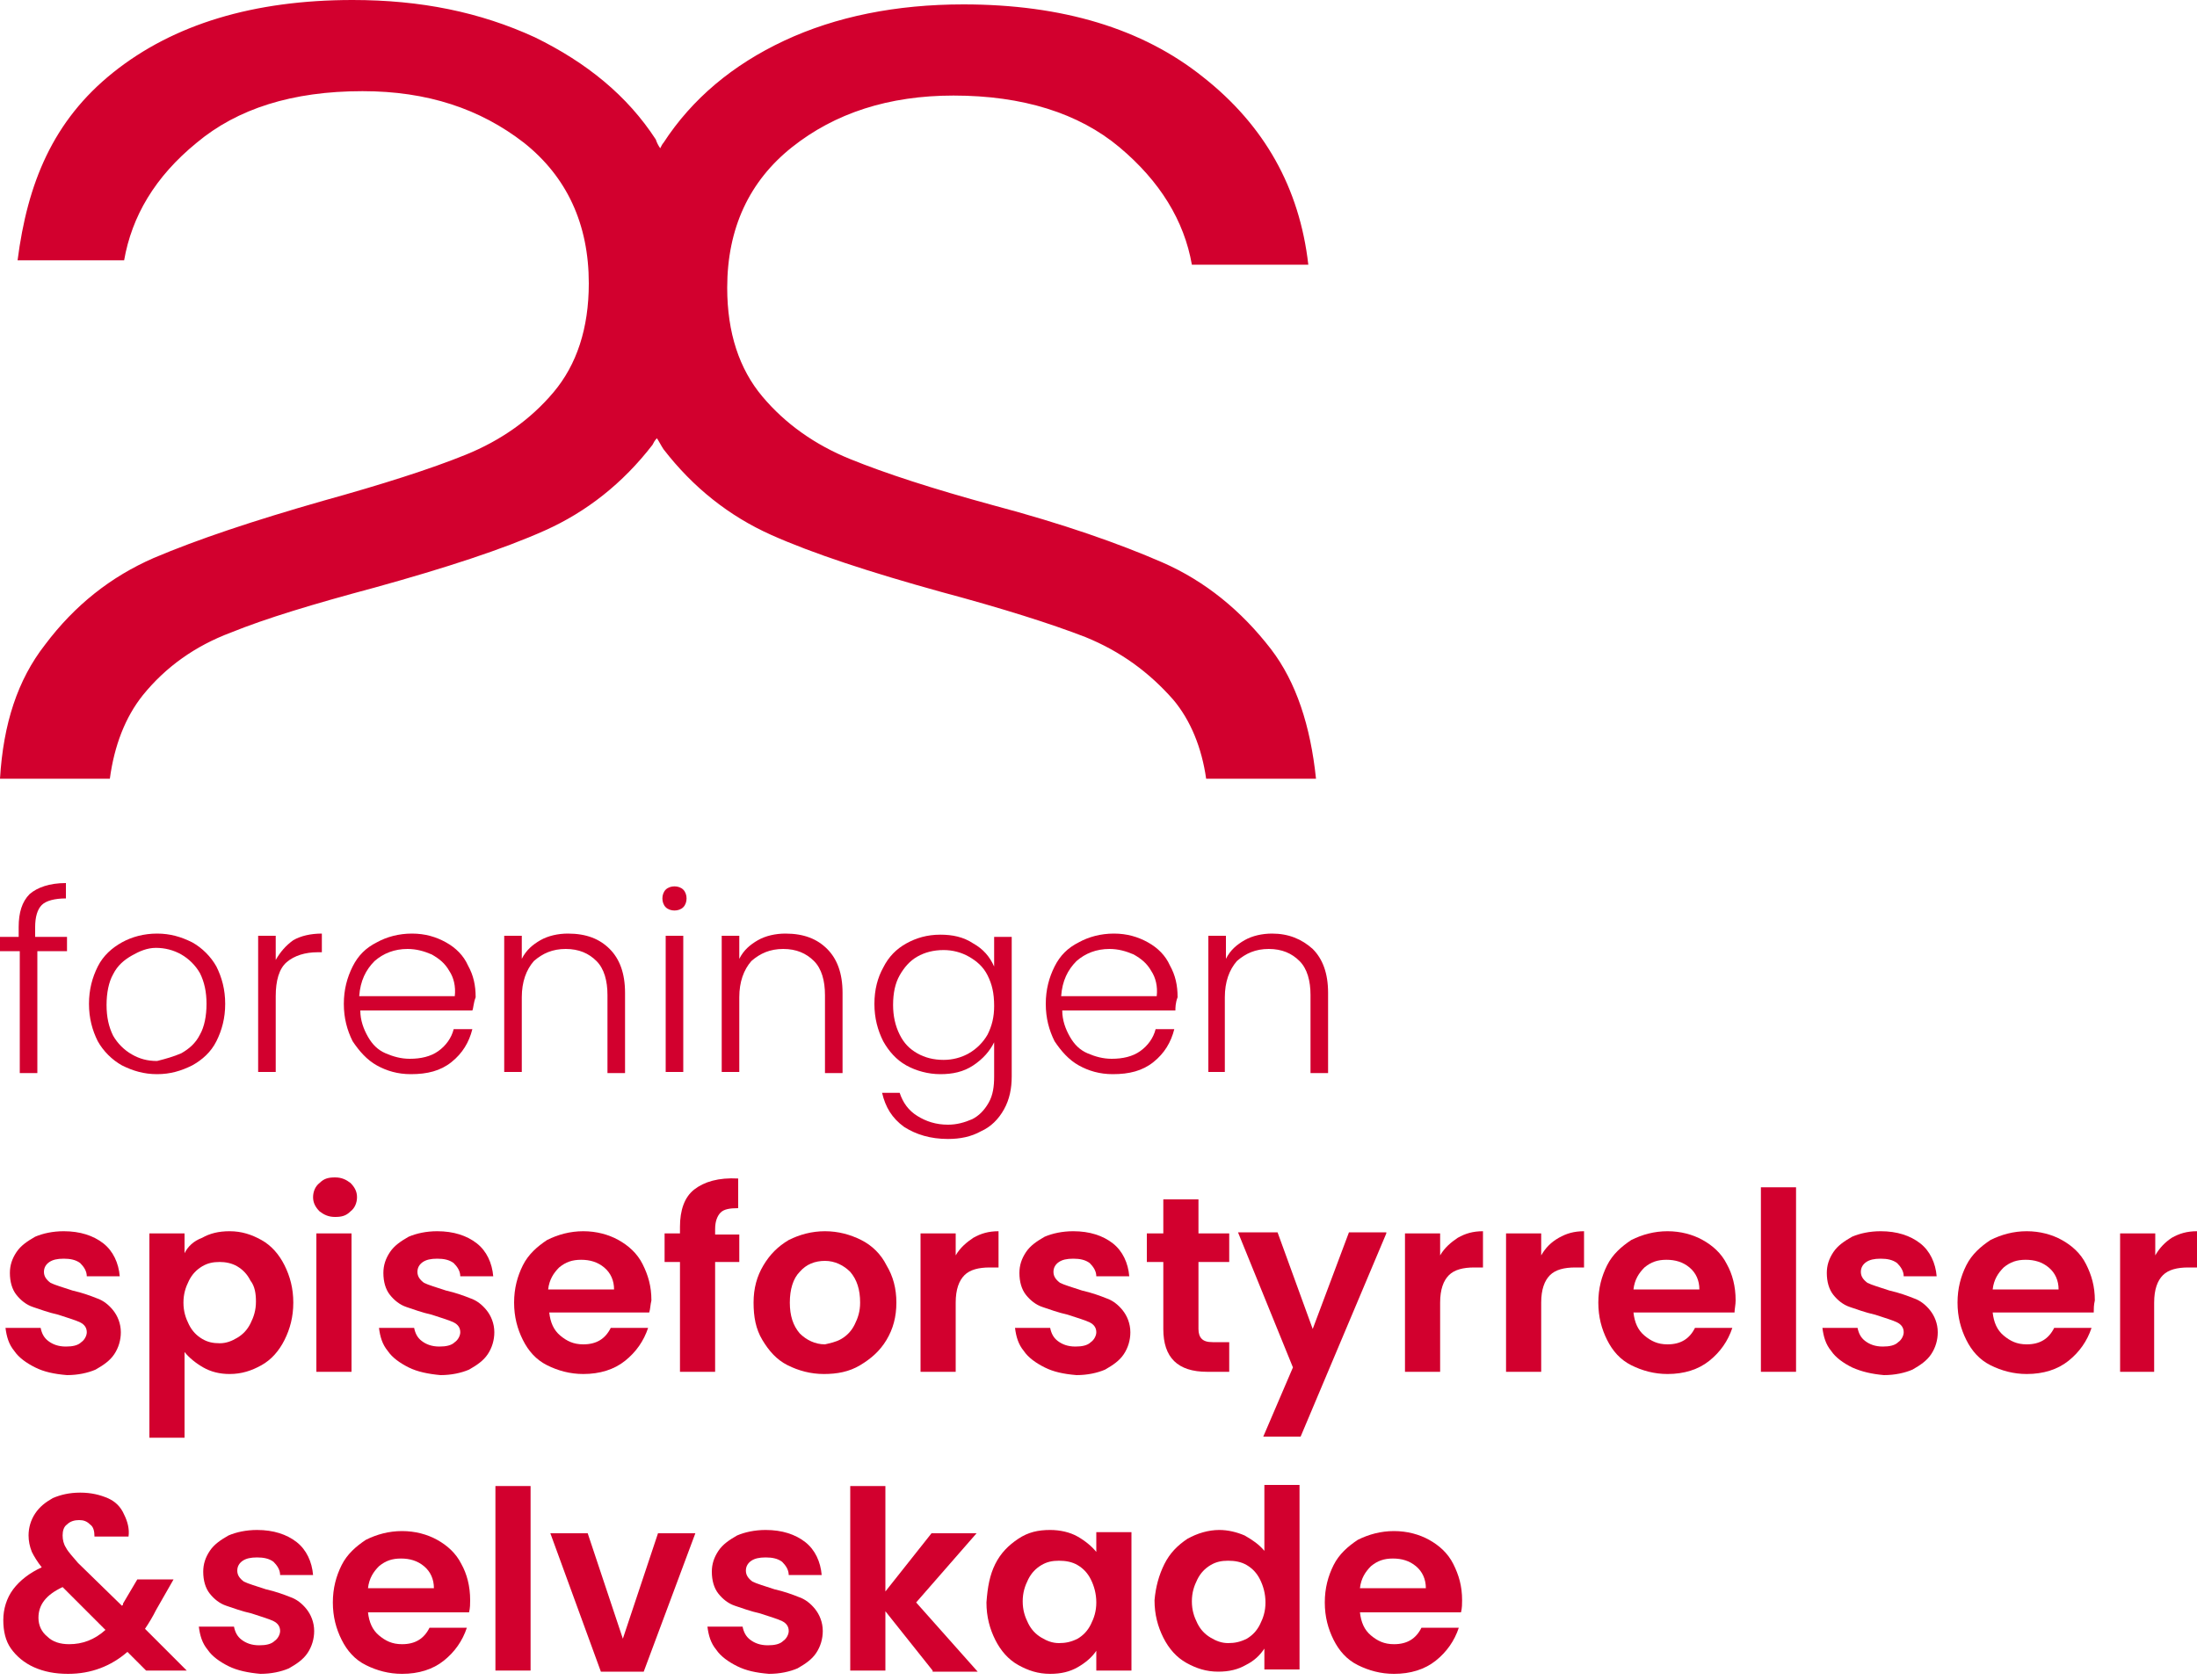<?xml version="1.0" encoding="utf-8"?>
<!-- Generator: Adobe Illustrator 25.4.6, SVG Export Plug-In . SVG Version: 6.00 Build 0)  -->
<svg version="1.1" id="Layer_1" xmlns="http://www.w3.org/2000/svg" xmlns:xlink="http://www.w3.org/1999/xlink" x="0px" y="0px"
	 viewBox="0 0 200 153" style="enable-background:new 0 0 200 153;" xml:space="preserve">
<style type="text/css">
	.st0{fill:#D2002E;}
</style>
<g>
	<g>
		<path class="st0" d="M6.2,86.6H3.4v11.1H1.8V86.6H0v-1.3h1.7v-0.9c0-1.3,0.3-2.3,1-3c0.7-0.6,1.8-1,3.3-1v1.4
			c-1,0-1.8,0.2-2.2,0.6c-0.4,0.4-0.6,1.1-0.6,2v0.9h2.9V86.6z"/>
		<path class="st0" d="M11.1,97c-0.9-0.5-1.7-1.3-2.2-2.2c-0.5-1-0.8-2.1-0.8-3.4c0-1.3,0.3-2.4,0.8-3.4c0.5-1,1.3-1.7,2.2-2.2
			c0.9-0.5,2-0.8,3.2-0.8c1.2,0,2.2,0.3,3.2,0.8c0.9,0.5,1.7,1.3,2.2,2.2c0.5,1,0.8,2.1,0.8,3.4c0,1.3-0.3,2.4-0.8,3.4
			s-1.3,1.7-2.2,2.2c-1,0.5-2,0.8-3.2,0.8S12.1,97.5,11.1,97z M16.5,95.9c0.7-0.4,1.3-0.9,1.7-1.7c0.4-0.7,0.6-1.7,0.6-2.8
			c0-1.1-0.2-2-0.6-2.8c-0.4-0.7-1-1.3-1.7-1.7c-0.7-0.4-1.5-0.6-2.3-0.6S12.7,86.6,12,87c-0.7,0.4-1.3,0.9-1.7,1.7
			c-0.4,0.7-0.6,1.7-0.6,2.8c0,1.1,0.2,2,0.6,2.8c0.4,0.7,1,1.3,1.7,1.7c0.7,0.4,1.4,0.6,2.3,0.6C15.1,96.4,15.8,96.2,16.5,95.9z"/>
		<path class="st0" d="M26.7,85.6c0.7-0.4,1.6-0.6,2.6-0.6v1.7h-0.4c-1.1,0-2.1,0.3-2.8,0.9c-0.7,0.6-1,1.7-1,3.1v6.9h-1.6V85.2h1.6
			v2.2C25.5,86.7,26,86.1,26.7,85.6z"/>
		<path class="st0" d="M43,92H32.8c0,0.9,0.3,1.7,0.7,2.4c0.4,0.7,0.9,1.2,1.6,1.5c0.7,0.3,1.4,0.5,2.2,0.5c1,0,1.9-0.2,2.6-0.7
			c0.7-0.5,1.2-1.2,1.4-2h1.7c-0.3,1.2-0.9,2.2-1.9,3c-1,0.8-2.2,1.1-3.7,1.1c-1.2,0-2.2-0.3-3.1-0.8c-0.9-0.5-1.6-1.3-2.2-2.2
			c-0.5-1-0.8-2.1-0.8-3.4c0-1.3,0.3-2.4,0.8-3.4c0.5-1,1.2-1.7,2.2-2.2c0.9-0.5,2-0.8,3.2-0.8c1.2,0,2.2,0.3,3.1,0.8
			c0.9,0.5,1.6,1.2,2,2.1c0.5,0.9,0.7,1.8,0.7,2.9C43.1,91.3,43.1,91.8,43,92z M40.9,88.4c-0.4-0.7-0.9-1.1-1.6-1.5
			c-0.7-0.3-1.4-0.5-2.2-0.5c-1.2,0-2.2,0.4-3,1.1c-0.8,0.8-1.3,1.8-1.4,3.2h8.7C41.5,89.8,41.3,89,40.9,88.4z"/>
		<path class="st0" d="M55.5,86.4c0.9,0.9,1.4,2.2,1.4,4v7.3h-1.6v-7.1c0-1.3-0.3-2.4-1-3.1c-0.7-0.7-1.6-1.1-2.8-1.1
			c-1.2,0-2.1,0.4-2.9,1.1c-0.7,0.8-1.1,1.9-1.1,3.3v6.8h-1.6V85.2h1.6v2.1c0.4-0.8,1-1.3,1.7-1.7c0.7-0.4,1.6-0.6,2.5-0.6
			C53.4,85,54.6,85.5,55.5,86.4z"/>
		<path class="st0" d="M60.6,82.6c-0.2-0.2-0.3-0.5-0.3-0.8c0-0.3,0.1-0.6,0.3-0.8c0.2-0.2,0.5-0.3,0.8-0.3c0.3,0,0.6,0.1,0.8,0.3
			c0.2,0.2,0.3,0.5,0.3,0.8c0,0.3-0.1,0.6-0.3,0.8c-0.2,0.2-0.5,0.3-0.8,0.3C61.1,82.9,60.8,82.8,60.6,82.6z M62.2,85.2v12.4h-1.6
			V85.2H62.2z"/>
		<path class="st0" d="M75.3,86.4c0.9,0.9,1.4,2.2,1.4,4v7.3h-1.6v-7.1c0-1.3-0.3-2.4-1-3.1c-0.7-0.7-1.6-1.1-2.8-1.1
			c-1.2,0-2.1,0.4-2.9,1.1c-0.7,0.8-1.1,1.9-1.1,3.3v6.8h-1.6V85.2h1.6v2.1c0.4-0.8,1-1.3,1.7-1.7s1.6-0.6,2.5-0.6
			C73.2,85,74.4,85.5,75.3,86.4z"/>
		<path class="st0" d="M88.6,85.9c0.9,0.5,1.5,1.2,1.9,2.1v-2.7h1.6v12.7c0,1.1-0.2,2.1-0.7,3c-0.5,0.9-1.2,1.6-2.1,2
			c-0.9,0.5-1.9,0.7-3,0.7c-1.6,0-2.9-0.4-4-1.1c-1.1-0.8-1.7-1.8-2-3.1h1.6c0.3,0.9,0.8,1.6,1.6,2.1s1.7,0.8,2.8,0.8
			c0.8,0,1.5-0.2,2.2-0.5c0.6-0.3,1.1-0.8,1.5-1.5c0.4-0.7,0.5-1.5,0.5-2.4v-3.1c-0.4,0.8-1,1.5-1.9,2.1c-0.9,0.6-1.9,0.8-3,0.8
			c-1.1,0-2.2-0.3-3.1-0.8c-0.9-0.5-1.6-1.3-2.1-2.2c-0.5-1-0.8-2.1-0.8-3.4c0-1.3,0.3-2.4,0.8-3.3c0.5-1,1.2-1.7,2.1-2.2
			c0.9-0.5,1.9-0.8,3.1-0.8C86.7,85.1,87.7,85.3,88.6,85.9z M89.9,88.8c-0.4-0.8-1-1.3-1.7-1.7s-1.5-0.6-2.3-0.6
			c-0.9,0-1.7,0.2-2.4,0.6c-0.7,0.4-1.2,1-1.6,1.7c-0.4,0.7-0.6,1.6-0.6,2.7c0,1,0.2,1.9,0.6,2.7c0.4,0.8,0.9,1.3,1.6,1.7
			c0.7,0.4,1.5,0.6,2.4,0.6c0.8,0,1.6-0.2,2.3-0.6c0.7-0.4,1.3-1,1.7-1.7c0.4-0.8,0.6-1.6,0.6-2.6C90.5,90.4,90.3,89.6,89.9,88.8z"
			/>
		<path class="st0" d="M107,92H96.7c0,0.9,0.3,1.7,0.7,2.4c0.4,0.7,0.9,1.2,1.6,1.5c0.7,0.3,1.4,0.5,2.2,0.5c1,0,1.9-0.2,2.6-0.7
			c0.7-0.5,1.2-1.2,1.4-2h1.7c-0.3,1.2-0.9,2.2-1.9,3c-1,0.8-2.2,1.1-3.7,1.1c-1.2,0-2.2-0.3-3.1-0.8c-0.9-0.5-1.6-1.3-2.2-2.2
			c-0.5-1-0.8-2.1-0.8-3.4c0-1.3,0.3-2.4,0.8-3.4c0.5-1,1.2-1.7,2.2-2.2c0.9-0.5,2-0.8,3.2-0.8c1.2,0,2.2,0.3,3.1,0.8
			c0.9,0.5,1.6,1.2,2,2.1c0.5,0.9,0.7,1.8,0.7,2.9C107,91.3,107,91.8,107,92z M104.8,88.4c-0.4-0.7-0.9-1.1-1.6-1.5
			c-0.7-0.3-1.4-0.5-2.2-0.5c-1.2,0-2.2,0.4-3,1.1c-0.8,0.8-1.3,1.8-1.4,3.2h8.7C105.4,89.8,105.2,89,104.8,88.4z"/>
		<path class="st0" d="M119.5,86.4c0.9,0.9,1.4,2.2,1.4,4v7.3h-1.6v-7.1c0-1.3-0.3-2.4-1-3.1c-0.7-0.7-1.6-1.1-2.8-1.1
			c-1.2,0-2.1,0.4-2.9,1.1c-0.7,0.8-1.1,1.9-1.1,3.3v6.8H110V85.2h1.6v2.1c0.4-0.8,1-1.3,1.7-1.7c0.7-0.4,1.6-0.6,2.5-0.6
			C117.3,85,118.5,85.5,119.5,86.4z"/>
		<path class="st0" d="M3.2,124.5c-0.8-0.4-1.5-0.9-1.9-1.5c-0.5-0.6-0.7-1.3-0.8-2.1h3.2c0.1,0.5,0.3,0.9,0.7,1.2
			c0.4,0.3,0.9,0.5,1.6,0.5c0.6,0,1.1-0.1,1.4-0.4c0.3-0.2,0.5-0.6,0.5-0.9c0-0.4-0.2-0.7-0.6-0.9c-0.4-0.2-1.1-0.4-2-0.7
			c-0.9-0.2-1.7-0.5-2.3-0.7c-0.6-0.2-1.1-0.6-1.5-1.1c-0.4-0.5-0.6-1.2-0.6-2c0-0.7,0.2-1.3,0.6-1.9c0.4-0.6,1-1,1.7-1.4
			c0.7-0.3,1.6-0.5,2.6-0.5c1.5,0,2.7,0.4,3.6,1.1c0.9,0.7,1.4,1.8,1.5,3h-3c0-0.5-0.3-0.9-0.6-1.2c-0.4-0.3-0.9-0.4-1.5-0.4
			c-0.6,0-1,0.1-1.3,0.3c-0.3,0.2-0.5,0.5-0.5,0.9c0,0.4,0.2,0.7,0.6,1c0.4,0.2,1.1,0.4,2,0.7c0.9,0.2,1.7,0.5,2.2,0.7
			c0.6,0.2,1.1,0.6,1.5,1.1c0.4,0.5,0.7,1.2,0.7,2c0,0.7-0.2,1.4-0.6,2c-0.4,0.6-1,1-1.7,1.4c-0.7,0.3-1.6,0.5-2.6,0.5
			C4.9,125.1,4,124.9,3.2,124.5z"/>
		<path class="st0" d="M18.4,112.7c0.7-0.4,1.5-0.6,2.5-0.6c1.1,0,2,0.3,2.9,0.8c0.9,0.5,1.6,1.3,2.1,2.3c0.5,1,0.8,2.1,0.8,3.4
			c0,1.3-0.3,2.4-0.8,3.4c-0.5,1-1.2,1.8-2.1,2.3c-0.9,0.5-1.8,0.8-2.9,0.8c-0.9,0-1.7-0.2-2.4-0.6c-0.7-0.4-1.3-0.9-1.7-1.4v7.8
			h-3.2v-18.6h3.2v1.8C17.1,113.5,17.6,113,18.4,112.7z M22.8,116.6c-0.3-0.6-0.7-1-1.2-1.3c-0.5-0.3-1.1-0.4-1.6-0.4
			c-0.6,0-1.1,0.1-1.6,0.4c-0.5,0.3-0.9,0.7-1.2,1.3c-0.3,0.6-0.5,1.2-0.5,2c0,0.8,0.2,1.4,0.5,2c0.3,0.6,0.7,1,1.2,1.3
			c0.5,0.3,1,0.4,1.6,0.4c0.6,0,1.1-0.2,1.6-0.5c0.5-0.3,0.9-0.7,1.2-1.3c0.3-0.6,0.5-1.2,0.5-2C23.3,117.8,23.2,117.1,22.8,116.6z"
			/>
		<path class="st0" d="M29.1,110.3c-0.4-0.4-0.6-0.8-0.6-1.3c0-0.5,0.2-1,0.6-1.3c0.4-0.4,0.8-0.5,1.4-0.5s1,0.2,1.4,0.5
			c0.4,0.4,0.6,0.8,0.6,1.3c0,0.5-0.2,1-0.6,1.3c-0.4,0.4-0.8,0.5-1.4,0.5S29.5,110.6,29.1,110.3z M32,112.3v12.6h-3.2v-12.6H32z"/>
		<path class="st0" d="M37.2,124.5c-0.8-0.4-1.5-0.9-1.9-1.5c-0.5-0.6-0.7-1.3-0.8-2.1h3.2c0.1,0.5,0.3,0.9,0.7,1.2
			c0.4,0.3,0.9,0.5,1.6,0.5c0.6,0,1.1-0.1,1.4-0.4c0.3-0.2,0.5-0.6,0.5-0.9c0-0.4-0.2-0.7-0.6-0.9c-0.4-0.2-1.1-0.4-2-0.7
			c-0.9-0.2-1.7-0.5-2.3-0.7c-0.6-0.2-1.1-0.6-1.5-1.1c-0.4-0.5-0.6-1.2-0.6-2c0-0.7,0.2-1.3,0.6-1.9c0.4-0.6,1-1,1.7-1.4
			c0.7-0.3,1.6-0.5,2.6-0.5c1.5,0,2.7,0.4,3.6,1.1c0.9,0.7,1.4,1.8,1.5,3h-3c0-0.5-0.3-0.9-0.6-1.2c-0.4-0.3-0.9-0.4-1.5-0.4
			c-0.6,0-1,0.1-1.3,0.3c-0.3,0.2-0.5,0.5-0.5,0.9c0,0.4,0.2,0.7,0.6,1c0.4,0.2,1.1,0.4,2,0.7c0.9,0.2,1.7,0.5,2.2,0.7
			c0.6,0.2,1.1,0.6,1.5,1.1c0.4,0.5,0.7,1.2,0.7,2c0,0.7-0.2,1.4-0.6,2c-0.4,0.6-1,1-1.7,1.4c-0.7,0.3-1.6,0.5-2.6,0.5
			C39,125.1,38,124.9,37.2,124.5z"/>
		<path class="st0" d="M59.1,119.5H50c0.1,0.9,0.4,1.6,1,2.1c0.6,0.5,1.2,0.8,2.1,0.8c1.2,0,2-0.5,2.5-1.5h3.4
			c-0.4,1.2-1.1,2.2-2.1,3c-1,0.8-2.3,1.2-3.8,1.2c-1.2,0-2.3-0.3-3.3-0.8c-1-0.5-1.7-1.3-2.2-2.3c-0.5-1-0.8-2.1-0.8-3.4
			c0-1.3,0.3-2.4,0.8-3.4c0.5-1,1.3-1.7,2.2-2.3c1-0.5,2.1-0.8,3.3-0.8c1.2,0,2.3,0.3,3.2,0.8c0.9,0.5,1.7,1.2,2.2,2.2
			s0.8,2,0.8,3.3C59.2,118.8,59.2,119.2,59.1,119.5z M55.9,117.4c0-0.8-0.3-1.5-0.9-2c-0.6-0.5-1.3-0.7-2.1-0.7
			c-0.8,0-1.4,0.2-2,0.7c-0.5,0.5-0.9,1.1-1,2H55.9z"/>
		<path class="st0" d="M67.3,114.9h-2.2v10h-3.2v-10h-1.4v-2.6h1.4v-0.6c0-1.5,0.4-2.7,1.3-3.4c0.9-0.7,2.2-1.1,4-1v2.7
			c-0.8,0-1.3,0.1-1.6,0.4c-0.3,0.3-0.5,0.8-0.5,1.5v0.5h2.2V114.9z"/>
		<path class="st0" d="M71.7,124.3c-1-0.5-1.7-1.3-2.3-2.3c-0.6-1-0.8-2.1-0.8-3.4c0-1.3,0.3-2.4,0.9-3.4c0.6-1,1.3-1.7,2.3-2.3
			c1-0.5,2.1-0.8,3.3-0.8s2.3,0.3,3.3,0.8c1,0.5,1.8,1.3,2.3,2.3c0.6,1,0.9,2.1,0.9,3.4c0,1.3-0.3,2.4-0.9,3.4
			c-0.6,1-1.4,1.7-2.4,2.3s-2.1,0.8-3.3,0.8C73.8,125.1,72.7,124.8,71.7,124.3z M76.6,121.9c0.5-0.3,0.9-0.7,1.2-1.3
			c0.3-0.6,0.5-1.2,0.5-2c0-1.2-0.3-2.1-0.9-2.8c-0.6-0.6-1.4-1-2.3-1s-1.7,0.3-2.3,1c-0.6,0.6-0.9,1.6-0.9,2.8s0.3,2.1,0.9,2.8
			c0.6,0.6,1.4,1,2.3,1C75.5,122.3,76.1,122.2,76.6,121.9z"/>
		<path class="st0" d="M88.6,112.7c0.7-0.4,1.4-0.6,2.3-0.6v3.3h-0.8c-1,0-1.8,0.2-2.3,0.7c-0.5,0.5-0.8,1.3-0.8,2.5v6.3h-3.2v-12.6
			H87v2C87.4,113.6,88,113.1,88.6,112.7z"/>
		<path class="st0" d="M95.1,124.5c-0.8-0.4-1.5-0.9-1.9-1.5c-0.5-0.6-0.7-1.3-0.8-2.1h3.2c0.1,0.5,0.3,0.9,0.7,1.2
			c0.4,0.3,0.9,0.5,1.6,0.5c0.6,0,1.1-0.1,1.4-0.4c0.3-0.2,0.5-0.6,0.5-0.9c0-0.4-0.2-0.7-0.6-0.9c-0.4-0.2-1.1-0.4-2-0.7
			c-0.9-0.2-1.7-0.5-2.3-0.7c-0.6-0.2-1.1-0.6-1.5-1.1c-0.4-0.5-0.6-1.2-0.6-2c0-0.7,0.2-1.3,0.6-1.9c0.4-0.6,1-1,1.7-1.4
			c0.7-0.3,1.6-0.5,2.6-0.5c1.5,0,2.7,0.4,3.6,1.1c0.9,0.7,1.4,1.8,1.5,3h-3c0-0.5-0.3-0.9-0.6-1.2c-0.4-0.3-0.9-0.4-1.5-0.4
			c-0.6,0-1,0.1-1.3,0.3c-0.3,0.2-0.5,0.5-0.5,0.9c0,0.4,0.2,0.7,0.6,1c0.4,0.2,1.1,0.4,2,0.7c0.9,0.2,1.7,0.5,2.2,0.7
			c0.6,0.2,1.1,0.6,1.5,1.1c0.4,0.5,0.7,1.2,0.7,2c0,0.7-0.2,1.4-0.6,2c-0.4,0.6-1,1-1.7,1.4c-0.7,0.3-1.6,0.5-2.6,0.5
			C96.8,125.1,95.9,124.9,95.1,124.5z"/>
		<path class="st0" d="M109.1,114.9v6.1c0,0.4,0.1,0.7,0.3,0.9c0.2,0.2,0.5,0.3,1,0.3h1.5v2.7h-2c-2.7,0-4-1.3-4-3.9v-6.1h-1.5v-2.6
			h1.5v-3.1h3.2v3.1h2.8v2.6H109.1z"/>
		<path class="st0" d="M126.2,112.3l-7.8,18.5h-3.4l2.7-6.3l-5-12.3h3.6l3.2,8.8l3.3-8.8H126.2z"/>
		<path class="st0" d="M132.7,112.7c0.7-0.4,1.4-0.6,2.3-0.6v3.3h-0.8c-1,0-1.8,0.2-2.3,0.7c-0.5,0.5-0.8,1.3-0.8,2.5v6.3h-3.2
			v-12.6h3.2v2C131.5,113.6,132.1,113.1,132.7,112.7z"/>
		<path class="st0" d="M141.9,112.7c0.7-0.4,1.4-0.6,2.3-0.6v3.3h-0.8c-1,0-1.8,0.2-2.3,0.7c-0.5,0.5-0.8,1.3-0.8,2.5v6.3h-3.2
			v-12.6h3.2v2C140.7,113.6,141.2,113.1,141.9,112.7z"/>
		<path class="st0" d="M157.9,119.5h-9.2c0.1,0.9,0.4,1.6,1,2.1c0.6,0.5,1.2,0.8,2.1,0.8c1.2,0,2-0.5,2.5-1.5h3.4
			c-0.4,1.2-1.1,2.2-2.1,3c-1,0.8-2.3,1.2-3.8,1.2c-1.2,0-2.3-0.3-3.3-0.8c-1-0.5-1.7-1.3-2.2-2.3c-0.5-1-0.8-2.1-0.8-3.4
			c0-1.3,0.3-2.4,0.8-3.4c0.5-1,1.3-1.7,2.2-2.3c1-0.5,2.1-0.8,3.3-0.8c1.2,0,2.3,0.3,3.2,0.8c0.9,0.5,1.7,1.2,2.2,2.2
			c0.5,0.9,0.8,2,0.8,3.3C158,118.8,157.9,119.2,157.9,119.5z M154.7,117.4c0-0.8-0.3-1.5-0.9-2c-0.6-0.5-1.3-0.7-2.1-0.7
			c-0.8,0-1.4,0.2-2,0.7c-0.5,0.5-0.9,1.1-1,2H154.7z"/>
		<path class="st0" d="M163.5,108.1v16.8h-3.2v-16.8H163.5z"/>
		<path class="st0" d="M168.6,124.5c-0.8-0.4-1.5-0.9-1.9-1.5c-0.5-0.6-0.7-1.3-0.8-2.1h3.2c0.1,0.5,0.3,0.9,0.7,1.2
			c0.4,0.3,0.9,0.5,1.6,0.5c0.6,0,1.1-0.1,1.4-0.4c0.3-0.2,0.5-0.6,0.5-0.9c0-0.4-0.2-0.7-0.6-0.9c-0.4-0.2-1.1-0.4-2-0.7
			c-0.9-0.2-1.7-0.5-2.3-0.7c-0.6-0.2-1.1-0.6-1.5-1.1c-0.4-0.5-0.6-1.2-0.6-2c0-0.7,0.2-1.3,0.6-1.9c0.4-0.6,1-1,1.7-1.4
			c0.7-0.3,1.6-0.5,2.6-0.5c1.5,0,2.7,0.4,3.6,1.1c0.9,0.7,1.4,1.8,1.5,3h-3c0-0.5-0.3-0.9-0.6-1.2c-0.4-0.3-0.9-0.4-1.5-0.4
			c-0.6,0-1,0.1-1.3,0.3c-0.3,0.2-0.5,0.5-0.5,0.9c0,0.4,0.2,0.7,0.6,1c0.4,0.2,1.1,0.4,2,0.7c0.9,0.2,1.7,0.5,2.2,0.7
			c0.6,0.2,1.1,0.6,1.5,1.1c0.4,0.5,0.7,1.2,0.7,2c0,0.7-0.2,1.4-0.6,2c-0.4,0.6-1,1-1.7,1.4c-0.7,0.3-1.6,0.5-2.6,0.5
			C170.4,125.1,169.5,124.9,168.6,124.5z"/>
		<path class="st0" d="M190.6,119.5h-9.2c0.1,0.9,0.4,1.6,1,2.1c0.6,0.5,1.2,0.8,2.1,0.8c1.2,0,2-0.5,2.5-1.5h3.4
			c-0.4,1.2-1.1,2.2-2.1,3c-1,0.8-2.3,1.2-3.8,1.2c-1.2,0-2.3-0.3-3.3-0.8c-1-0.5-1.7-1.3-2.2-2.3c-0.5-1-0.8-2.1-0.8-3.4
			c0-1.3,0.3-2.4,0.8-3.4c0.5-1,1.3-1.7,2.2-2.3c1-0.5,2.1-0.8,3.3-0.8c1.2,0,2.3,0.3,3.2,0.8c0.9,0.5,1.7,1.2,2.2,2.2
			s0.8,2,0.8,3.3C190.6,118.8,190.6,119.2,190.6,119.5z M187.4,117.4c0-0.8-0.3-1.5-0.9-2c-0.6-0.5-1.3-0.7-2.1-0.7
			c-0.8,0-1.4,0.2-2,0.7c-0.5,0.5-0.9,1.1-1,2H187.4z"/>
		<path class="st0" d="M197.7,112.7c0.7-0.4,1.4-0.6,2.3-0.6v3.3h-0.8c-1,0-1.8,0.2-2.3,0.7c-0.5,0.5-0.8,1.3-0.8,2.5v6.3H193v-12.6
			h3.2v2C196.6,113.6,197.1,113.1,197.7,112.7z"/>
		<path class="st0" d="M13.3,152.1l-1.7-1.7c-1.5,1.3-3.3,2-5.4,2c-1.2,0-2.2-0.2-3.1-0.6c-0.9-0.4-1.6-1-2.1-1.7
			c-0.5-0.7-0.7-1.6-0.7-2.6c0-1,0.3-2,0.9-2.8c0.6-0.8,1.5-1.5,2.6-2c-0.4-0.5-0.7-1-0.9-1.4c-0.2-0.5-0.3-1-0.3-1.5
			c0-0.7,0.2-1.4,0.6-2c0.4-0.6,0.9-1,1.6-1.4c0.7-0.3,1.5-0.5,2.5-0.5c1,0,1.8,0.2,2.5,0.5s1.2,0.8,1.5,1.5c0.3,0.6,0.5,1.3,0.4,2
			H8.6c0-0.5-0.1-0.9-0.4-1.1c-0.3-0.3-0.6-0.4-1-0.4c-0.4,0-0.8,0.1-1.1,0.4c-0.3,0.2-0.4,0.6-0.4,1c0,0.4,0.1,0.8,0.3,1.1
			c0.2,0.4,0.6,0.8,1.1,1.4l4,3.9c0,0,0.1-0.1,0.1-0.1c0,0,0-0.1,0-0.1l1.3-2.2h3.3l-1.6,2.8c-0.3,0.6-0.6,1.1-1,1.7l3.8,3.8H13.3z
			 M9.6,148.4l-3.9-3.9c-1.5,0.7-2.2,1.6-2.2,2.8c0,0.7,0.3,1.3,0.8,1.7c0.5,0.5,1.2,0.7,2,0.7C7.5,149.7,8.6,149.3,9.6,148.4z"/>
		<path class="st0" d="M20.8,151.7c-0.8-0.4-1.5-0.9-1.9-1.5c-0.5-0.6-0.7-1.3-0.8-2.1h3.2c0.1,0.5,0.3,0.9,0.7,1.2
			c0.4,0.3,0.9,0.5,1.6,0.5c0.6,0,1.1-0.1,1.4-0.4c0.3-0.2,0.5-0.6,0.5-0.9c0-0.4-0.2-0.7-0.6-0.9c-0.4-0.2-1.1-0.4-2-0.7
			c-0.9-0.2-1.7-0.5-2.3-0.7c-0.6-0.2-1.1-0.6-1.5-1.1c-0.4-0.5-0.6-1.2-0.6-2c0-0.7,0.2-1.3,0.6-1.9c0.4-0.6,1-1,1.7-1.4
			c0.7-0.3,1.6-0.5,2.6-0.5c1.5,0,2.7,0.4,3.6,1.1c0.9,0.7,1.4,1.8,1.5,3h-3c0-0.5-0.3-0.9-0.6-1.2c-0.4-0.3-0.9-0.4-1.5-0.4
			c-0.6,0-1,0.1-1.3,0.3c-0.3,0.2-0.5,0.5-0.5,0.9c0,0.4,0.2,0.7,0.6,1c0.4,0.2,1.1,0.4,2,0.7c0.9,0.2,1.7,0.5,2.2,0.7
			c0.6,0.2,1.1,0.6,1.5,1.1c0.4,0.5,0.7,1.2,0.7,2c0,0.7-0.2,1.4-0.6,2c-0.4,0.6-1,1-1.7,1.4c-0.7,0.3-1.6,0.5-2.6,0.5
			C22.6,152.3,21.6,152.1,20.8,151.7z"/>
		<path class="st0" d="M42.7,146.8h-9.2c0.1,0.9,0.4,1.6,1,2.1c0.6,0.5,1.2,0.8,2.1,0.8c1.2,0,2-0.5,2.5-1.5h3.4
			c-0.4,1.2-1.1,2.2-2.1,3c-1,0.8-2.3,1.2-3.8,1.2c-1.2,0-2.3-0.3-3.3-0.8c-1-0.5-1.7-1.3-2.2-2.3c-0.5-1-0.8-2.1-0.8-3.4
			c0-1.3,0.3-2.4,0.8-3.4c0.5-1,1.3-1.7,2.2-2.3c1-0.5,2.1-0.8,3.3-0.8c1.2,0,2.3,0.3,3.2,0.8s1.7,1.2,2.2,2.2
			c0.5,0.9,0.8,2,0.8,3.3C42.8,146,42.8,146.4,42.7,146.8z M39.5,144.6c0-0.8-0.3-1.5-0.9-2c-0.6-0.5-1.3-0.7-2.1-0.7
			c-0.8,0-1.4,0.2-2,0.7c-0.5,0.5-0.9,1.1-1,2H39.5z"/>
		<path class="st0" d="M48.3,135.3v16.8h-3.2v-16.8H48.3z"/>
		<path class="st0" d="M56.7,149.2l3.2-9.6h3.4l-4.7,12.6h-3.9l-4.6-12.6h3.4L56.7,149.2z"/>
		<path class="st0" d="M67.1,151.7c-0.8-0.4-1.5-0.9-1.9-1.5c-0.5-0.6-0.7-1.3-0.8-2.1h3.2c0.1,0.5,0.3,0.9,0.7,1.2
			c0.4,0.3,0.9,0.5,1.6,0.5c0.6,0,1.1-0.1,1.4-0.4c0.3-0.2,0.5-0.6,0.5-0.9c0-0.4-0.2-0.7-0.6-0.9c-0.4-0.2-1.1-0.4-2-0.7
			c-0.9-0.2-1.7-0.5-2.3-0.7c-0.6-0.2-1.1-0.6-1.5-1.1c-0.4-0.5-0.6-1.2-0.6-2c0-0.7,0.2-1.3,0.6-1.9c0.4-0.6,1-1,1.7-1.4
			c0.7-0.3,1.6-0.5,2.6-0.5c1.5,0,2.7,0.4,3.6,1.1c0.9,0.7,1.4,1.8,1.5,3h-3c0-0.5-0.3-0.9-0.6-1.2c-0.4-0.3-0.9-0.4-1.5-0.4
			c-0.6,0-1,0.1-1.3,0.3c-0.3,0.2-0.5,0.5-0.5,0.9c0,0.4,0.2,0.7,0.6,1c0.4,0.2,1.1,0.4,2,0.7c0.9,0.2,1.7,0.5,2.2,0.7
			c0.6,0.2,1.1,0.6,1.5,1.1c0.4,0.5,0.7,1.2,0.7,2c0,0.7-0.2,1.4-0.6,2c-0.4,0.6-1,1-1.7,1.4c-0.7,0.3-1.6,0.5-2.6,0.5
			C68.8,152.3,67.9,152.1,67.1,151.7z"/>
		<path class="st0" d="M84.9,152.1l-4.3-5.4v5.4h-3.2v-16.8h3.2v9.6l4.2-5.3h4.1l-5.5,6.3l5.6,6.3H84.9z"/>
		<path class="st0" d="M90.6,142.4c0.5-1,1.2-1.7,2.1-2.3s1.8-0.8,2.9-0.8c0.9,0,1.8,0.2,2.5,0.6c0.7,0.4,1.3,0.9,1.7,1.4v-1.8h3.2
			v12.6h-3.2v-1.8c-0.4,0.6-1,1.1-1.7,1.5c-0.7,0.4-1.5,0.6-2.5,0.6c-1.1,0-2-0.3-2.9-0.8c-0.9-0.5-1.6-1.3-2.1-2.3
			c-0.5-1-0.8-2.1-0.8-3.4C89.9,144.5,90.1,143.4,90.6,142.4z M99.3,143.8c-0.3-0.6-0.7-1-1.2-1.3c-0.5-0.3-1.1-0.4-1.7-0.4
			s-1.1,0.1-1.6,0.4s-0.9,0.7-1.2,1.3c-0.3,0.6-0.5,1.2-0.5,2c0,0.8,0.2,1.4,0.5,2c0.3,0.6,0.7,1,1.2,1.3c0.5,0.3,1,0.5,1.6,0.5
			c0.6,0,1.1-0.1,1.7-0.4c0.5-0.3,0.9-0.7,1.2-1.3c0.3-0.6,0.5-1.2,0.5-2S99.6,144.4,99.3,143.8z"/>
		<path class="st0" d="M106,142.4c0.5-1,1.2-1.7,2.1-2.3c0.9-0.5,1.9-0.8,2.9-0.8c0.8,0,1.6,0.2,2.3,0.5c0.7,0.4,1.3,0.8,1.8,1.4v-6
			h3.2v16.8h-3.2v-1.9c-0.4,0.6-0.9,1.1-1.7,1.5c-0.7,0.4-1.5,0.6-2.5,0.6c-1.1,0-2-0.3-2.9-0.8c-0.9-0.5-1.6-1.3-2.1-2.3
			c-0.5-1-0.8-2.1-0.8-3.4C105.2,144.5,105.5,143.4,106,142.4z M114.7,143.8c-0.3-0.6-0.7-1-1.2-1.3c-0.5-0.3-1.1-0.4-1.7-0.4
			s-1.1,0.1-1.6,0.4s-0.9,0.7-1.2,1.3c-0.3,0.6-0.5,1.2-0.5,2c0,0.8,0.2,1.4,0.5,2c0.3,0.6,0.7,1,1.2,1.3c0.5,0.3,1,0.5,1.6,0.5
			c0.6,0,1.1-0.1,1.7-0.4c0.5-0.3,0.9-0.7,1.2-1.3c0.3-0.6,0.5-1.2,0.5-2S115,144.4,114.7,143.8z"/>
		<path class="st0" d="M133,146.8h-9.2c0.1,0.9,0.4,1.6,1,2.1c0.6,0.5,1.2,0.8,2.1,0.8c1.2,0,2-0.5,2.5-1.5h3.4
			c-0.4,1.2-1.1,2.2-2.1,3c-1,0.8-2.3,1.2-3.8,1.2c-1.2,0-2.3-0.3-3.3-0.8c-1-0.5-1.7-1.3-2.2-2.3c-0.5-1-0.8-2.1-0.8-3.4
			c0-1.3,0.3-2.4,0.8-3.4c0.5-1,1.3-1.7,2.2-2.3c1-0.5,2.1-0.8,3.3-0.8c1.2,0,2.3,0.3,3.2,0.8c0.9,0.5,1.7,1.2,2.2,2.2
			s0.8,2,0.8,3.3C133.1,146,133.1,146.4,133,146.8z M129.8,144.6c0-0.8-0.3-1.5-0.9-2c-0.6-0.5-1.3-0.7-2.1-0.7
			c-0.8,0-1.4,0.2-2,0.7c-0.5,0.5-0.9,1.1-1,2H129.8z"/>
	</g>
	<g>
		<path class="st0" d="M115.7,59.1c-2.7-3.5-6-6.2-9.9-7.9c-3.9-1.7-9-3.5-15.4-5.2c-5.5-1.5-9.8-2.9-13-4.2c-3.2-1.3-5.9-3.2-8-5.7
			c-2.1-2.5-3.2-5.8-3.2-9.9c0-5.4,2-9.7,5.9-12.8c3.9-3.1,8.8-4.7,14.7-4.7c6.3,0,11.4,1.6,15.1,4.7c3.7,3.1,5.9,6.7,6.6,10.7h10.6
			c-0.8-7-4-12.7-9.6-17.1c-5.5-4.4-12.8-6.6-21.8-6.6c-6.1,0-11.6,1.1-16.3,3.3c-4.7,2.2-8.4,5.3-11,9.3c-0.1,0.1-0.2,0.3-0.3,0.5
			c-0.2-0.3-0.3-0.5-0.4-0.8c-2.6-4-6.3-7-11-9.3C43.7,1.1,38.3,0,32.1,0c-9,0-16.3,2.2-21.8,6.6c-5.5,4.4-7.8,10.1-8.7,17.1h9.7
			c0.7-4,2.8-7.6,6.6-10.7c3.7-3.1,8.7-4.7,15.1-4.7c5.9,0,10.7,1.6,14.7,4.7c3.9,3.1,5.9,7.4,5.9,12.8c0,4.1-1.1,7.4-3.2,9.9
			c-2.1,2.5-4.8,4.4-8,5.7c-3.2,1.3-7.6,2.7-13,4.2c-6.3,1.8-11.4,3.5-15.4,5.2c-3.9,1.7-7.2,4.3-9.9,7.9C1.6,61.9,0.3,65.9,0,70.9
			h10c0.4-3,1.4-5.6,3-7.6c2.1-2.6,4.8-4.5,8-5.7c3.2-1.3,7.5-2.6,13.1-4.1c6.5-1.8,11.7-3.5,15.5-5.2c3.8-1.7,7.1-4.3,9.8-7.8
			c0.1-0.2,0.2-0.4,0.4-0.6c0.2,0.3,0.4,0.7,0.6,1c2.7,3.5,6,6.1,9.8,7.8c3.8,1.7,9,3.4,15.5,5.2c5.6,1.5,10,2.9,13.1,4.1
			c3.2,1.3,5.8,3.2,8,5.7c1.6,1.9,2.6,4.4,3,7.2h10C119.3,66.1,118,62.1,115.7,59.1z"/>
	</g>
</g>
</svg>

